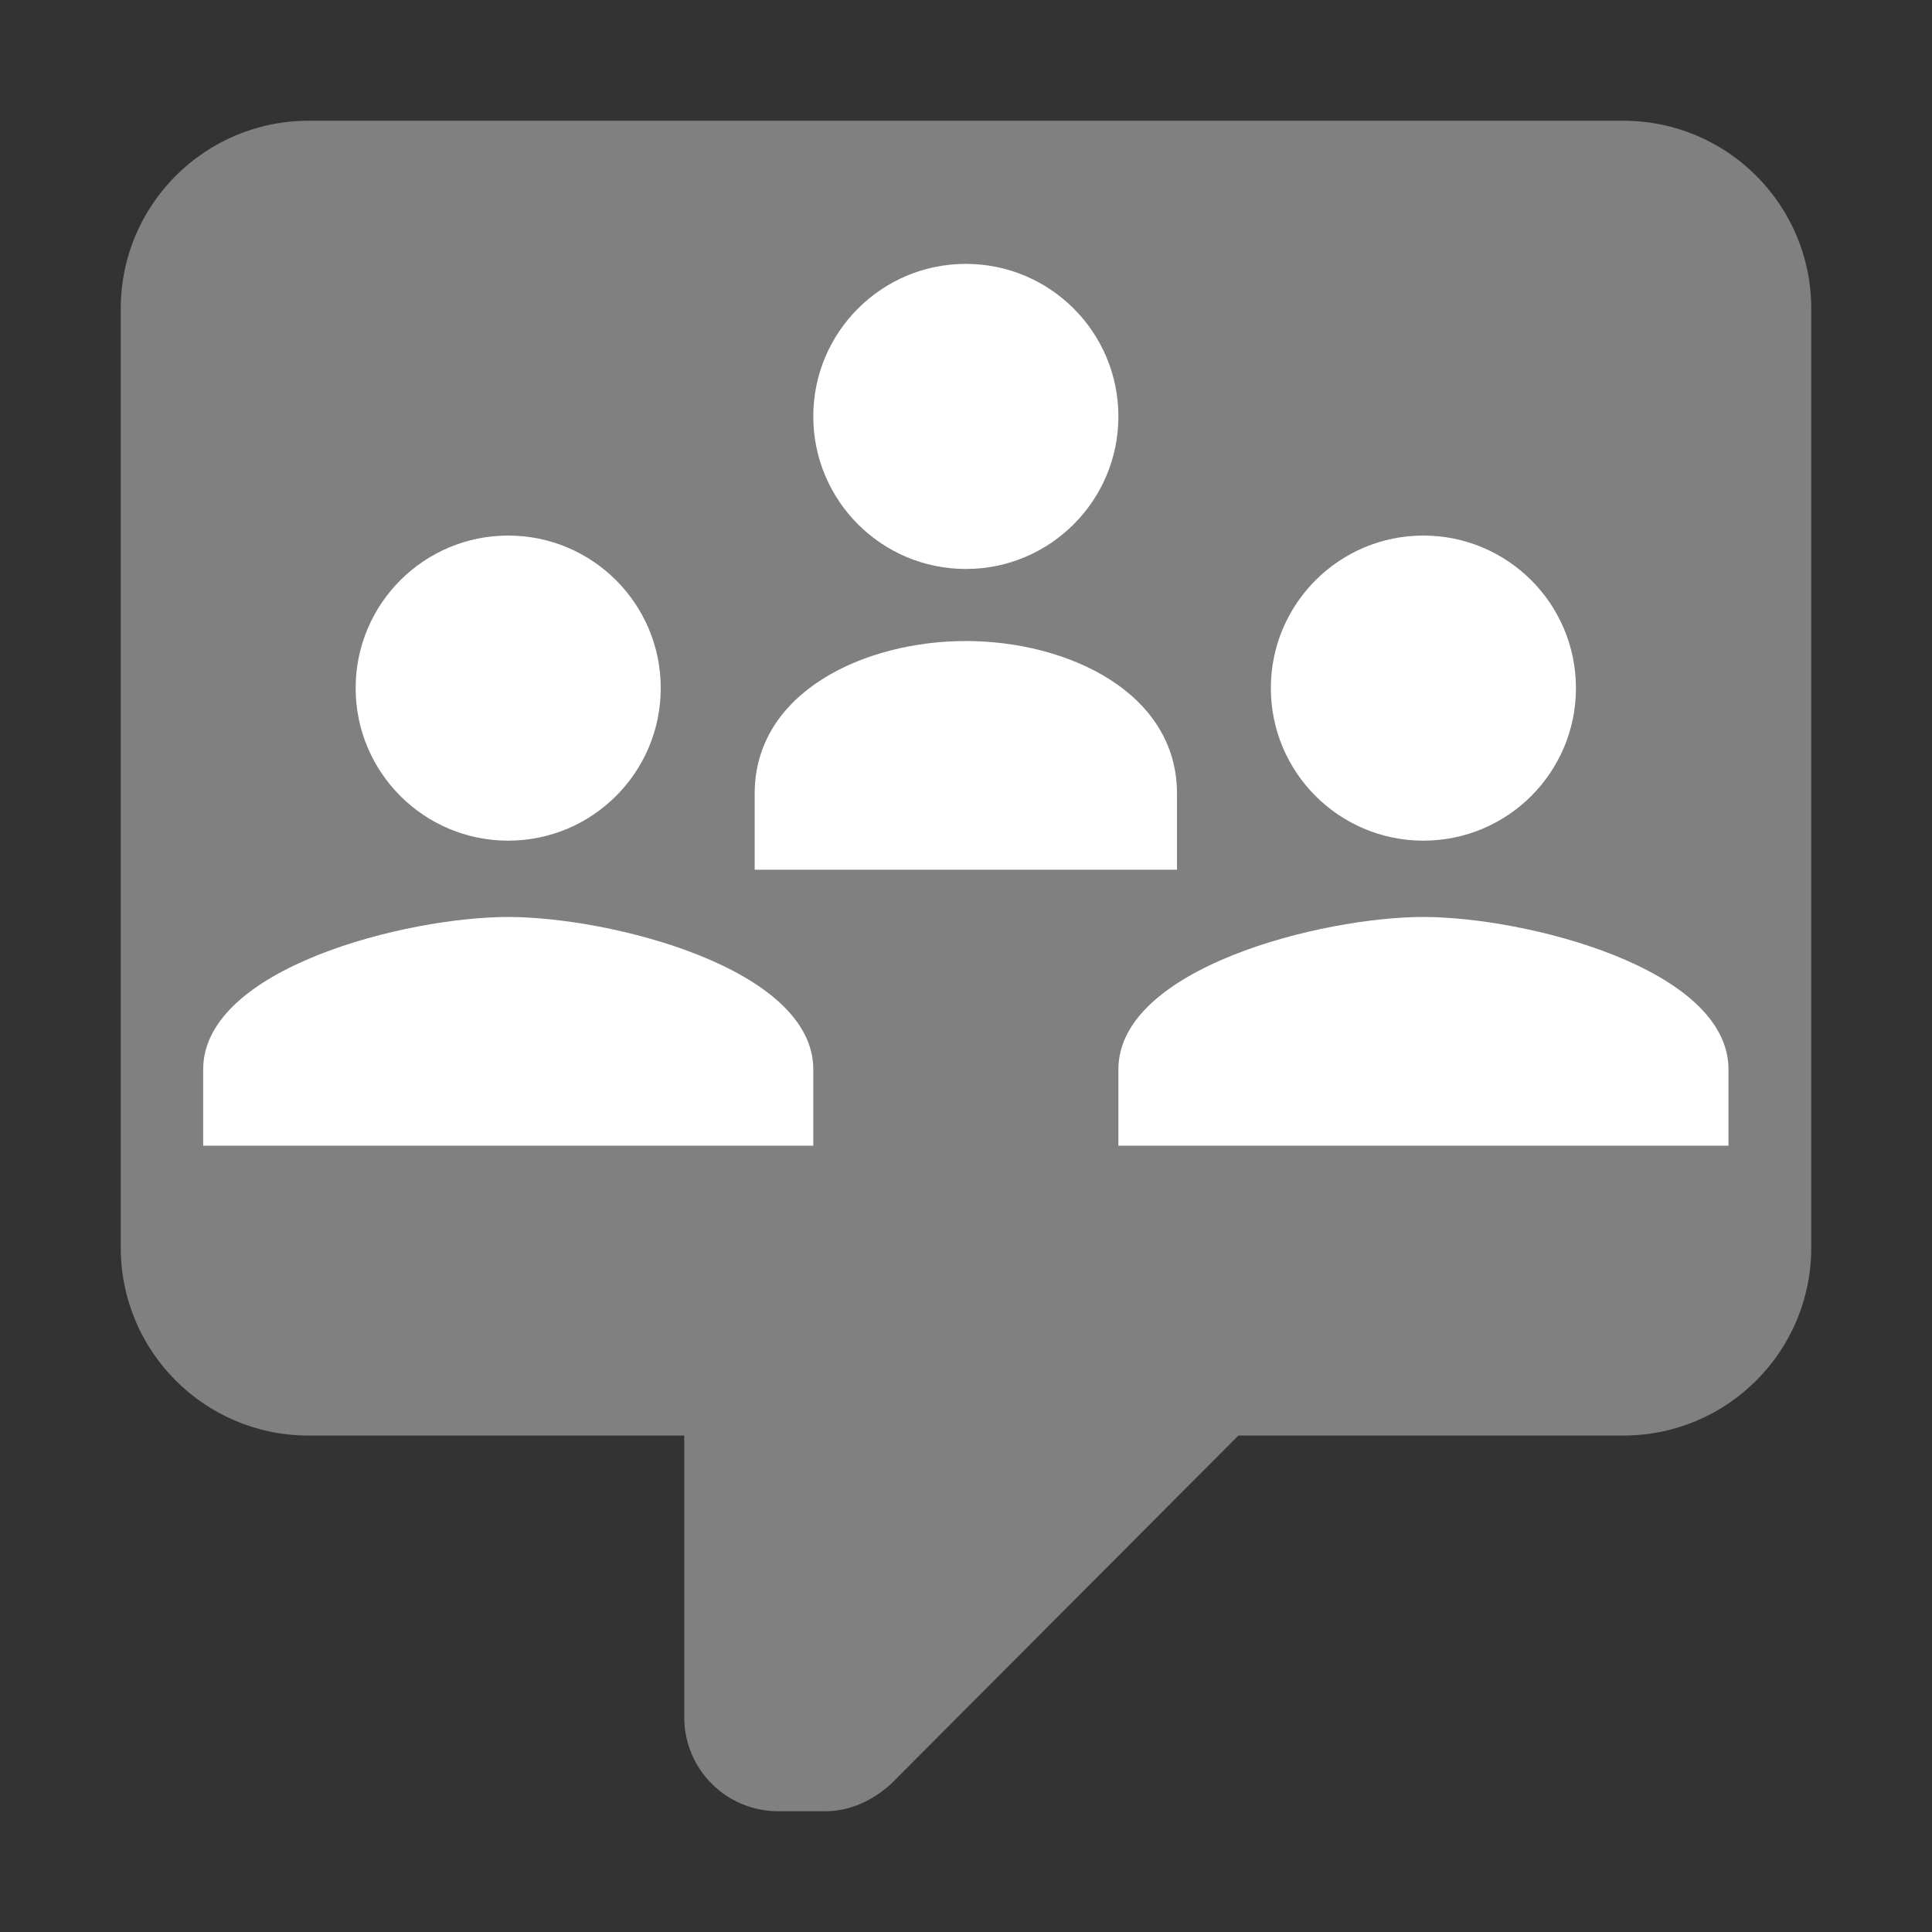 <?xml version="1.0" encoding="utf-8"?>
<!-- Generator: Adobe Illustrator 16.0.0, SVG Export Plug-In . SVG Version: 6.00 Build 0)  -->
<!DOCTYPE svg PUBLIC "-//W3C//DTD SVG 1.1//EN" "http://www.w3.org/Graphics/SVG/1.1/DTD/svg11.dtd">
<svg version="1.1" xmlns="http://www.w3.org/2000/svg" xmlns:xlink="http://www.w3.org/1999/xlink" x="0px" y="0px" width="24px"
	 height="24px" viewBox="0 0 24 24" enable-background="new 0 0 24 24" xml:space="preserve">
<rect x="0" y="0" width="24" height="24" fill="#333333" stroke="none"/>
<g id="Layer_1" display="none">
	<g display="inline">
		<path d="M34.002,2.56c2.508,0,4.561,1.632,4.561,3.648s-2.053,3.648-4.561,3.648c-0.566,0-1.107-0.081-1.609-0.228
			c-0.563-0.145-1.313-0.551-1.697-0.912c-0.773-0.652-1.254-1.538-1.254-2.508C29.441,4.192,31.494,2.56,34.002,2.56 M36.281,6.665
			V5.752h-0.912v0.912L36.281,6.665 M34.457,6.665V5.752h-0.912v0.912L34.457,6.665 M32.633,6.665V5.752h-0.912v0.912L32.633,6.665
			L32.633,6.665z"/>
		<path d="M40.098,1.205c2.51,0,4.563,1.633,4.563,3.648s-2.054,3.648-4.563,3.648c-0.563,0-1.105-0.081-1.609-0.228
			c-0.375-0.132-1.344-0.628-1.694-0.912c-0.774-0.652-1.255-1.537-1.255-2.508C35.537,2.838,37.59,1.205,40.098,1.205 M42.378,5.31
			V4.397h-0.912V5.31H42.378 M40.555,5.31V4.397h-0.912V5.31H40.555 M38.73,5.31V4.397h-0.912V5.31H38.73z"/>
		<path d="M44.659,2.08c2.509,0,4.548,1.584,4.562,3.649s-1.736,3.549-4.562,3.647c-2.315,0.081-4.562-1.632-4.562-3.647
			C40.1,3.712,42.15,2.08,44.659,2.08 M42.38,6.185h0.911V5.272H42.38V6.185 M44.203,6.185h0.913V5.272h-0.913V6.185 M46.939,6.185
			V5.272h-0.912v0.912L46.939,6.185L46.939,6.185z"/>
		<path d="M47.881,8.027c-0.607,0.756-1.538,1.145-2.55,1.167c-0.155,0.227-0.472,0.892-0.31,2.386c0,0-1.264-1.015-1.584-2.739
			c-0.483-0.2-0.957-0.477-1.397-0.832"/>
		<path d="M42.564,7.167c-0.813,0.533-1.813,0.618-2.783,0.329c-0.217,0.168-0.723,0.704-1.027,2.176c0,0-0.889-1.354-0.667-3.093
			c-0.397-0.339-0.764-0.748-1.073-1.221"/>
		<path d="M36.368,7.906c-0.427,0.372-0.89,0.667-1.363,0.886c-0.255,1.735-1.476,2.799-1.476,2.799
			c0.103-1.5-0.239-2.151-0.403-2.372c-1.012,0.018-1.955-0.334-2.593-1.066"/>
	</g>
</g>
<g id="Layer_2" display="none">
	<path display="inline" fill="#808080" d="M-20,10c-1.657,0-3,1.343-3,3c0,1.656,1.343,3,3,3c1.656,0,3-1.344,3-3
		C-17,11.343-18.344,10-20,10 M-26,12.17c-1.381,0-2.5,1.119-2.5,2.5s1.119,2.5,2.5,2.5c0.88,0,1.65-0.46,2.09-1.141
		C-24.58,15.18-25,14.15-25,13c0-0.2,0-0.4,0.04-0.6C-25.28,12.25-25.63,12.17-26,12.17 M-14,12.17c-0.37,0-0.721,0.08-1.04,0.23
		C-15,12.6-15,12.8-15,13c0,1.15-0.42,2.18-1.09,3.029c0.439,0.681,1.21,1.141,2.09,1.141c1.381,0,2.5-1.119,2.5-2.5
		S-12.619,12.17-14,12.17 M-20,18c-2,0-6,1-6,3v2h12v-2C-14,19-18,18-20,18 M-27.33,18.971C-29,19.26-31,20.04-31,21.33V23h3v-2
		C-28,20.221-27.71,19.529-27.33,18.971 M-12.67,18.971C-12.29,19.529-12,20.221-12,21v2h3v-1.67C-9,20.04-11,19.26-12.67,18.971z"
		/>
	<path display="inline" fill="#808080" d="M-10.445,5.872c0.154-1.81-1.505-3.362-3.701-3.564c-2.197-0.203-4.127,1.062-4.289,2.828
		c-0.138,1.479,1.127,2.886,2.737,3.375c0.257,1.315,1.103,2.147,1.103,2.147c-0.018-1.14,0.225-1.708,0.391-1.963
		C-12.025,8.65-10.589,7.547-10.445,5.872z"/>
	<path display="inline" fill="#808080" d="M-19.552,1.521c-2.206,0-4.012,1.437-4.012,3.209c0,0.854,0.421,1.632,1.104,2.206
		c0.242,0.195,0.811,0.501,1.208,0.683c0.173,0.811,0.519,1.349,0.519,1.349c0.097-0.47,0.217-0.829,0.341-1.105
		c0.272,0.045,0.551,0.076,0.84,0.076c2.206,0,4.013-1.436,4.013-3.209S-17.346,1.521-19.552,1.521z"/>
	<path display="inline" fill="#808080" d="M-21.62,5.922c0-1.773-1.806-3.209-4.012-3.209s-4.012,1.435-4.012,3.209
		c0,0.854,0.421,1.632,1.104,2.207c0.337,0.316,0.997,0.674,1.492,0.801c0.28,0.082,0.578,0.13,0.882,0.163
		c0.097,0.335,0.168,0.832,0.118,1.564c0,0,0.661-0.586,1.054-1.578C-23.09,8.833-21.62,7.52-21.62,5.922z"/>
	<path display="inline" fill="none" stroke="#808080" stroke-miterlimit="10" d="M21.625-17.688c0,1.553-1.259,2.813-2.813,2.813
		H5.563c-1.553,0-2.813-1.259-2.813-2.813l0,0c0-1.553,1.259-2.813,2.813-2.813h13.25C20.366-20.5,21.625-19.241,21.625-17.688
		L21.625-17.688z"/>
</g>
<g id="Layer_3" display="none">
	<g display="inline">
		<path fill="#808080" d="M12,12.182c-1.355,0-2.454,1.099-2.454,2.455c0,1.355,1.099,2.455,2.454,2.455s2.455-1.1,2.455-2.455
			C14.455,13.28,13.355,12.182,12,12.182 M7.091,13.957c-1.13,0-2.045,0.916-2.045,2.045c0,1.131,0.915,2.047,2.045,2.047
			c0.72,0,1.35-0.377,1.71-0.934c-0.548-0.695-0.892-1.537-0.892-2.479c0-0.164,0-0.328,0.033-0.491
			C7.68,14.023,7.394,13.957,7.091,13.957 M16.908,13.957c-0.302,0-0.588,0.066-0.851,0.188c0.034,0.163,0.034,0.327,0.034,0.491
			c0,0.941-0.344,1.783-0.893,2.479c0.359,0.557,0.989,0.934,1.709,0.934c1.131,0,2.047-0.916,2.047-2.047
			C18.955,14.873,18.039,13.957,16.908,13.957 M12,18.727c-1.637,0-4.909,0.818-4.909,2.455v1.637h9.817v-1.637
			C16.908,19.545,13.637,18.727,12,18.727 M6.003,19.521C4.637,19.758,3,20.396,3,21.451v1.367h2.455v-1.637
			C5.455,20.545,5.692,19.979,6.003,19.521 M17.998,19.521c0.31,0.457,0.547,1.023,0.547,1.66v1.637H21v-1.367
			C21,20.396,19.363,19.758,17.998,19.521z"/>
		<path fill="none" stroke="#808080" stroke-miterlimit="10" d="M18.75,2.238c-0.976-0.09-1.9,0.078-2.685,0.428
			c-0.844-0.806-2.097-1.33-3.507-1.33c-1.846,0-3.437,0.882-4.166,2.147C7.615,3,6.651,2.701,5.595,2.701
			C3.069,2.701,1,4.345,1,6.376c0,0.978,0.482,1.87,1.265,2.527c1.202,1.085,2.904,1.15,3.406,1.063
			c0.327,0.415,0.449,1.1,0.502,1.834c0,0,0.764-0.743,0.938-2.096c0.981-0.217,2.027-0.723,2.654-1.822
			c0.279,0.159,1.055,0.468,1.311,0.585c0.122,0.623,0.424,1.183,1.072,1.75c0.067-0.471,0.222-1,0.39-1.266
			c0.805,0.043,1.771-0.279,2.411-0.817c0.547,0.539,1.245,0.97,2.024,1.207c0.294,1.506,1.263,2.459,1.263,2.459
			c-0.021-1.305,0.258-1.956,0.448-2.249c2.495-0.051,4.141-1.315,4.305-3.233C23.165,4.247,21.265,2.468,18.75,2.238z"/>
		<g>
			<path fill="#808080" d="M12.328,3.217c0.646,0,1.172,0.524,1.172,1.172c0,0.735-0.879,0.805-0.879,1.465h-0.586
				c0-0.953,0.879-0.879,0.879-1.465c0-0.324-0.263-0.586-0.586-0.586c-0.324,0-0.586,0.262-0.586,0.586h-0.586
				C11.156,3.741,11.681,3.217,12.328,3.217"/>
			<rect x="12.035" y="6.146" fill="#808080" width="0.586" height="0.586"/>
		</g>
		<path fill="#808080" d="M6.566,5.871l0.073-0.417H6.223l0.075-0.417H5.881L5.806,5.454H4.973l0.075-0.417H4.631L4.556,5.454H4.139
			L4.066,5.871h0.417L4.337,6.704H3.92L3.846,7.121h0.417L4.189,7.537h0.417l0.073-0.417h0.833L5.439,7.537h0.417l0.073-0.417h0.417
			L6.42,6.704H6.004L6.15,5.871H6.566z M5.587,6.704H4.754L4.9,5.871h0.833L5.587,6.704z"/>
		<path fill="#808080" d="M17.982,4.25h-0.429c-0.236,0-0.429,0.192-0.429,0.429v1.714h0.429V5.536h0.429v0.856h0.429V4.679
			C18.411,4.442,18.219,4.25,17.982,4.25z M17.982,5.107h-0.429V4.679h0.429V5.107z"/>
		<polygon fill="#808080" points="18.839,5.107 20.125,5.107 20.125,5.536 19.268,6.821 20.125,6.821 20.125,7.25 18.839,7.25 
			18.839,6.821 19.696,5.536 18.839,5.536 		"/>
	</g>
</g>
<g id="Layer_4" display="none">
	<path display="inline" fill="#808080" d="M3,15H1V3c0-1.104,0.896-2,2-2h16v2H3V15 M12,23c-0.552,0-1-0.447-1-1v-3H7
		c-1.104,0-2-0.896-2-2V7c0-1.104,0.896-2,2-2h14c1.104,0,2,0.896,2,2v10c0,1.104-0.896,2-2,2h-4.1l-3.7,3.71
		C13,22.891,12.76,23,12.5,23H12"/>
	<path display="inline" fill="#FFFFFF" d="M12.374,15.913v-0.812c0-1.08-2.168-1.624-3.248-1.624s-3.248,0.544-3.248,1.624v0.812
		H12.374"/>
	<circle display="inline" fill="#FFFFFF" cx="9.126" cy="11.041" r="1.624"/>
	<circle display="inline" fill="#FFFFFF" cx="13.998" cy="8.148" r="1.624"/>
	<path display="inline" fill="#FFFFFF" d="M22.118,15.913v-0.812c0-1.08-2.168-1.624-3.248-1.624s-3.248,0.544-3.248,1.624v0.812
		H22.118"/>
	<path display="inline" fill="#FFFFFF" d="M16.246,12.976v-0.812c0-1.08-1.168-1.624-2.248-1.624s-2.248,0.544-2.248,1.624v0.812
		H16.246"/>
	<circle display="inline" fill="#FFFFFF" cx="18.87" cy="11.041" r="1.624"/>
</g>
<g id="Layer_4_copy">
	<g>
		<path fill="#808080" d="M9.667,22.5c-0.644,0-1.167-0.521-1.167-1.167v-3.5H3.833c-1.289,0-2.333-1.044-2.333-2.333V3.833
			C1.5,2.545,2.545,1.5,3.833,1.5h16.333c1.289,0,2.334,1.045,2.334,2.333V15.5c0,1.289-1.045,2.333-2.334,2.333h-4.782
			l-4.317,4.329c-0.234,0.211-0.514,0.338-0.817,0.338H9.667"/>
		<path fill="#FFFFFF" d="M10.103,14.232v-0.947c0-1.261-2.529-1.894-3.79-1.894c-1.26,0-3.789,0.633-3.789,1.894v0.947H10.103"/>
		<circle fill="#FFFFFF" cx="6.313" cy="8.548" r="1.895"/>
		<circle fill="#FFFFFF" cx="11.998" cy="5.173" r="1.895"/>
		<path fill="#FFFFFF" d="M21.472,14.232v-0.947c0-1.261-2.53-1.894-3.79-1.894s-3.789,0.633-3.789,1.894v0.947H21.472"/>
		<path fill="#FFFFFF" d="M14.621,10.804V9.858c0-1.26-1.363-1.895-2.623-1.895c-1.26,0-2.623,0.634-2.623,1.895v0.946H14.621"/>
		<circle fill="#FFFFFF" cx="17.682" cy="8.548" r="1.895"/>
	</g>
</g>
</svg>
